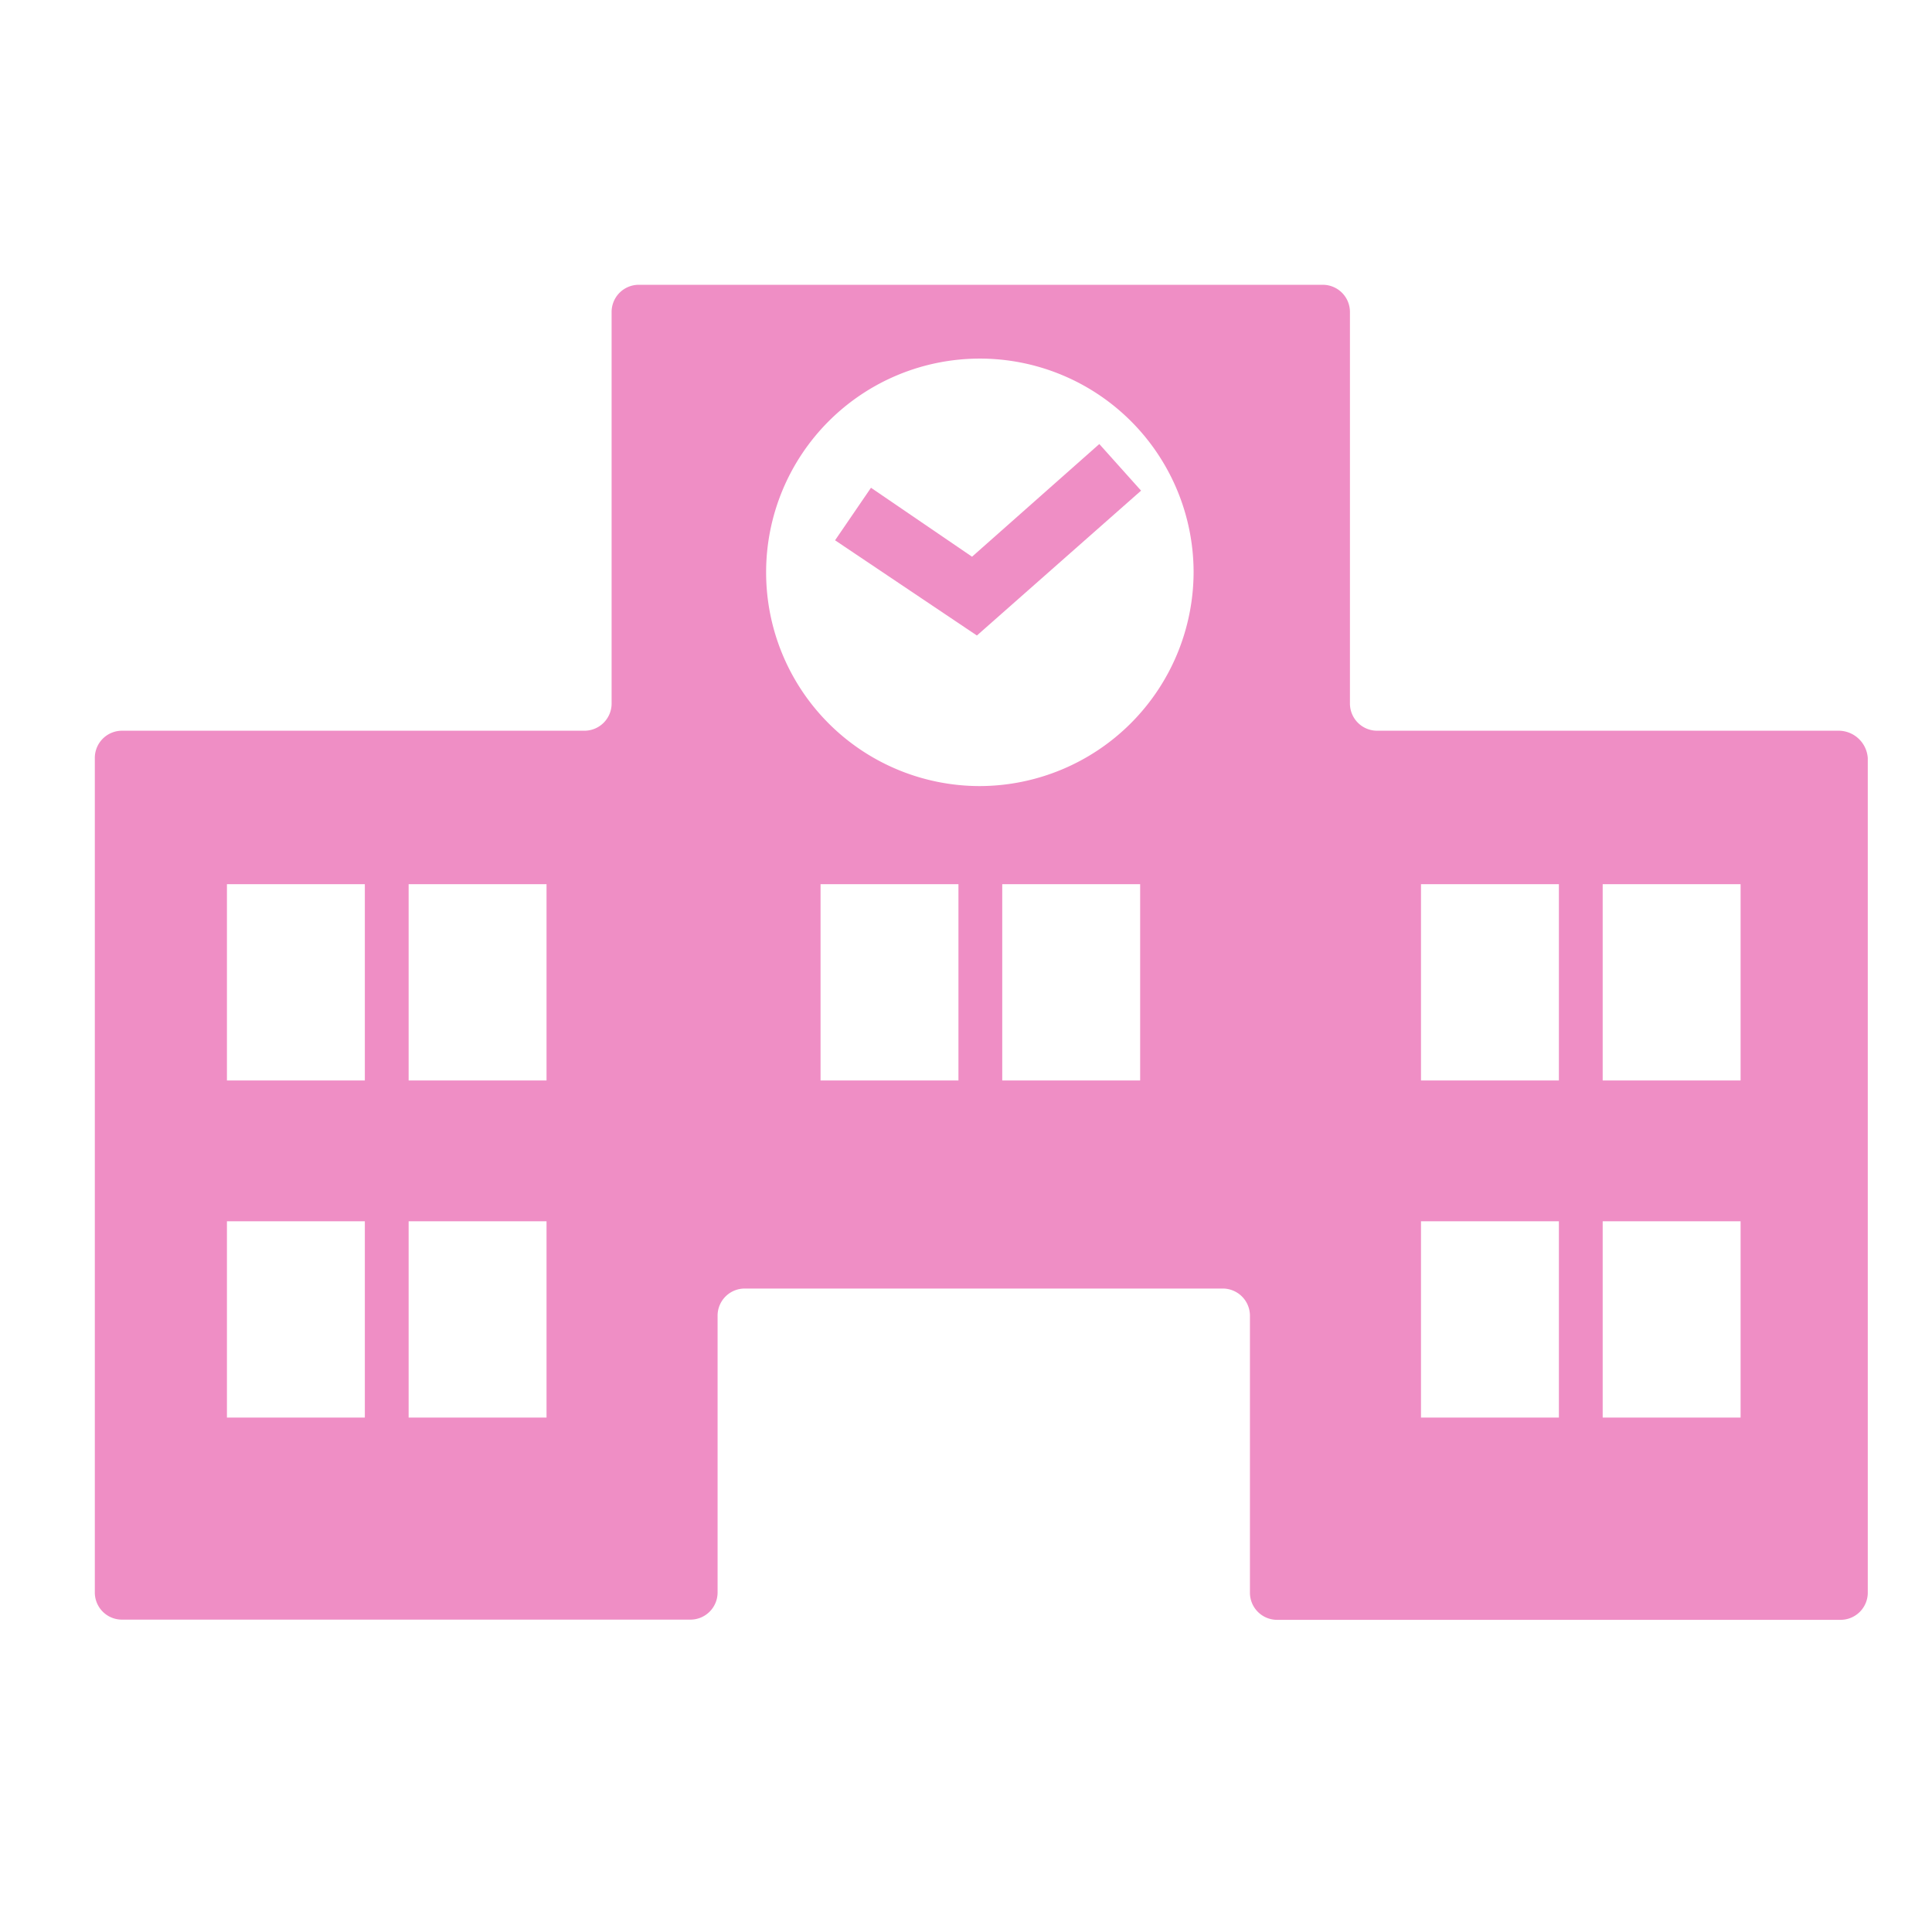 <svg xmlns="http://www.w3.org/2000/svg" width="29.422" height="29.422" viewBox="0 0 29.422 29.422">
  <g id="グループ_2636" data-name="グループ 2636" transform="translate(-2576.124 -964.55)">
    <g id="グループ_2595" data-name="グループ 2595" transform="translate(2577.567 968.887)">
      <path id="パス_981" data-name="パス 981" d="M2611.872,1002.291h-7.043a.414.414,0,0,1-.414-.414v-5.963a.414.414,0,0,0-.414-.414h-10.416a.414.414,0,0,0-.414.414v5.963a.414.414,0,0,1-.414.414h-7.042a.414.414,0,0,0-.414.414v12.709a.413.413,0,0,0,.414.414h8.655a.414.414,0,0,0,.415-.414V1011.2a.413.413,0,0,1,.414-.414h7.279a.414.414,0,0,1,.414.414v4.217a.413.413,0,0,0,.414.414h8.581a.414.414,0,0,0,.414-.414v-12.709A.447.447,0,0,0,2611.872,1002.291Zm-22.459,10.46h-2.1v-2.989h2.1Zm0-5.134h-2.1v-2.989h2.1Zm2.767,5.134h-2.1v-2.989h2.1Zm0-5.134h-2.1v-2.989h2.1Zm6.273,0h-2.1v-2.989h2.1Zm2.767,0h-2.1v-2.989h2.1Zm-2.441-4.483a3.255,3.255,0,1,1,3.255-3.255A3.265,3.265,0,0,1,2598.778,1003.134Zm8.818,9.617h-2.1v-2.989h2.1Zm0-5.134h-2.1v-2.989h2.1Zm2.767,5.134h-2.1v-2.989h2.1Zm0-5.134h-2.1v-2.989h2.1Z" transform="translate(-2585.3 -995.5)" fill="#EF8EC5"/>
      <path id="パス_982" data-name="パス 982" d="M2663.66,1014.815l-2.16-1.45.547-.8,1.539,1.05,1.938-1.716.636.71Z" transform="translate(-2650.226 -1009.474)" fill="#EF8EC5"/>
    </g>
    <rect id="長方形_2764" data-name="長方形 2764" width="29.422" height="29.422" transform="translate(2576.124 964.55)" fill="none"/>
  </g>
</svg>
